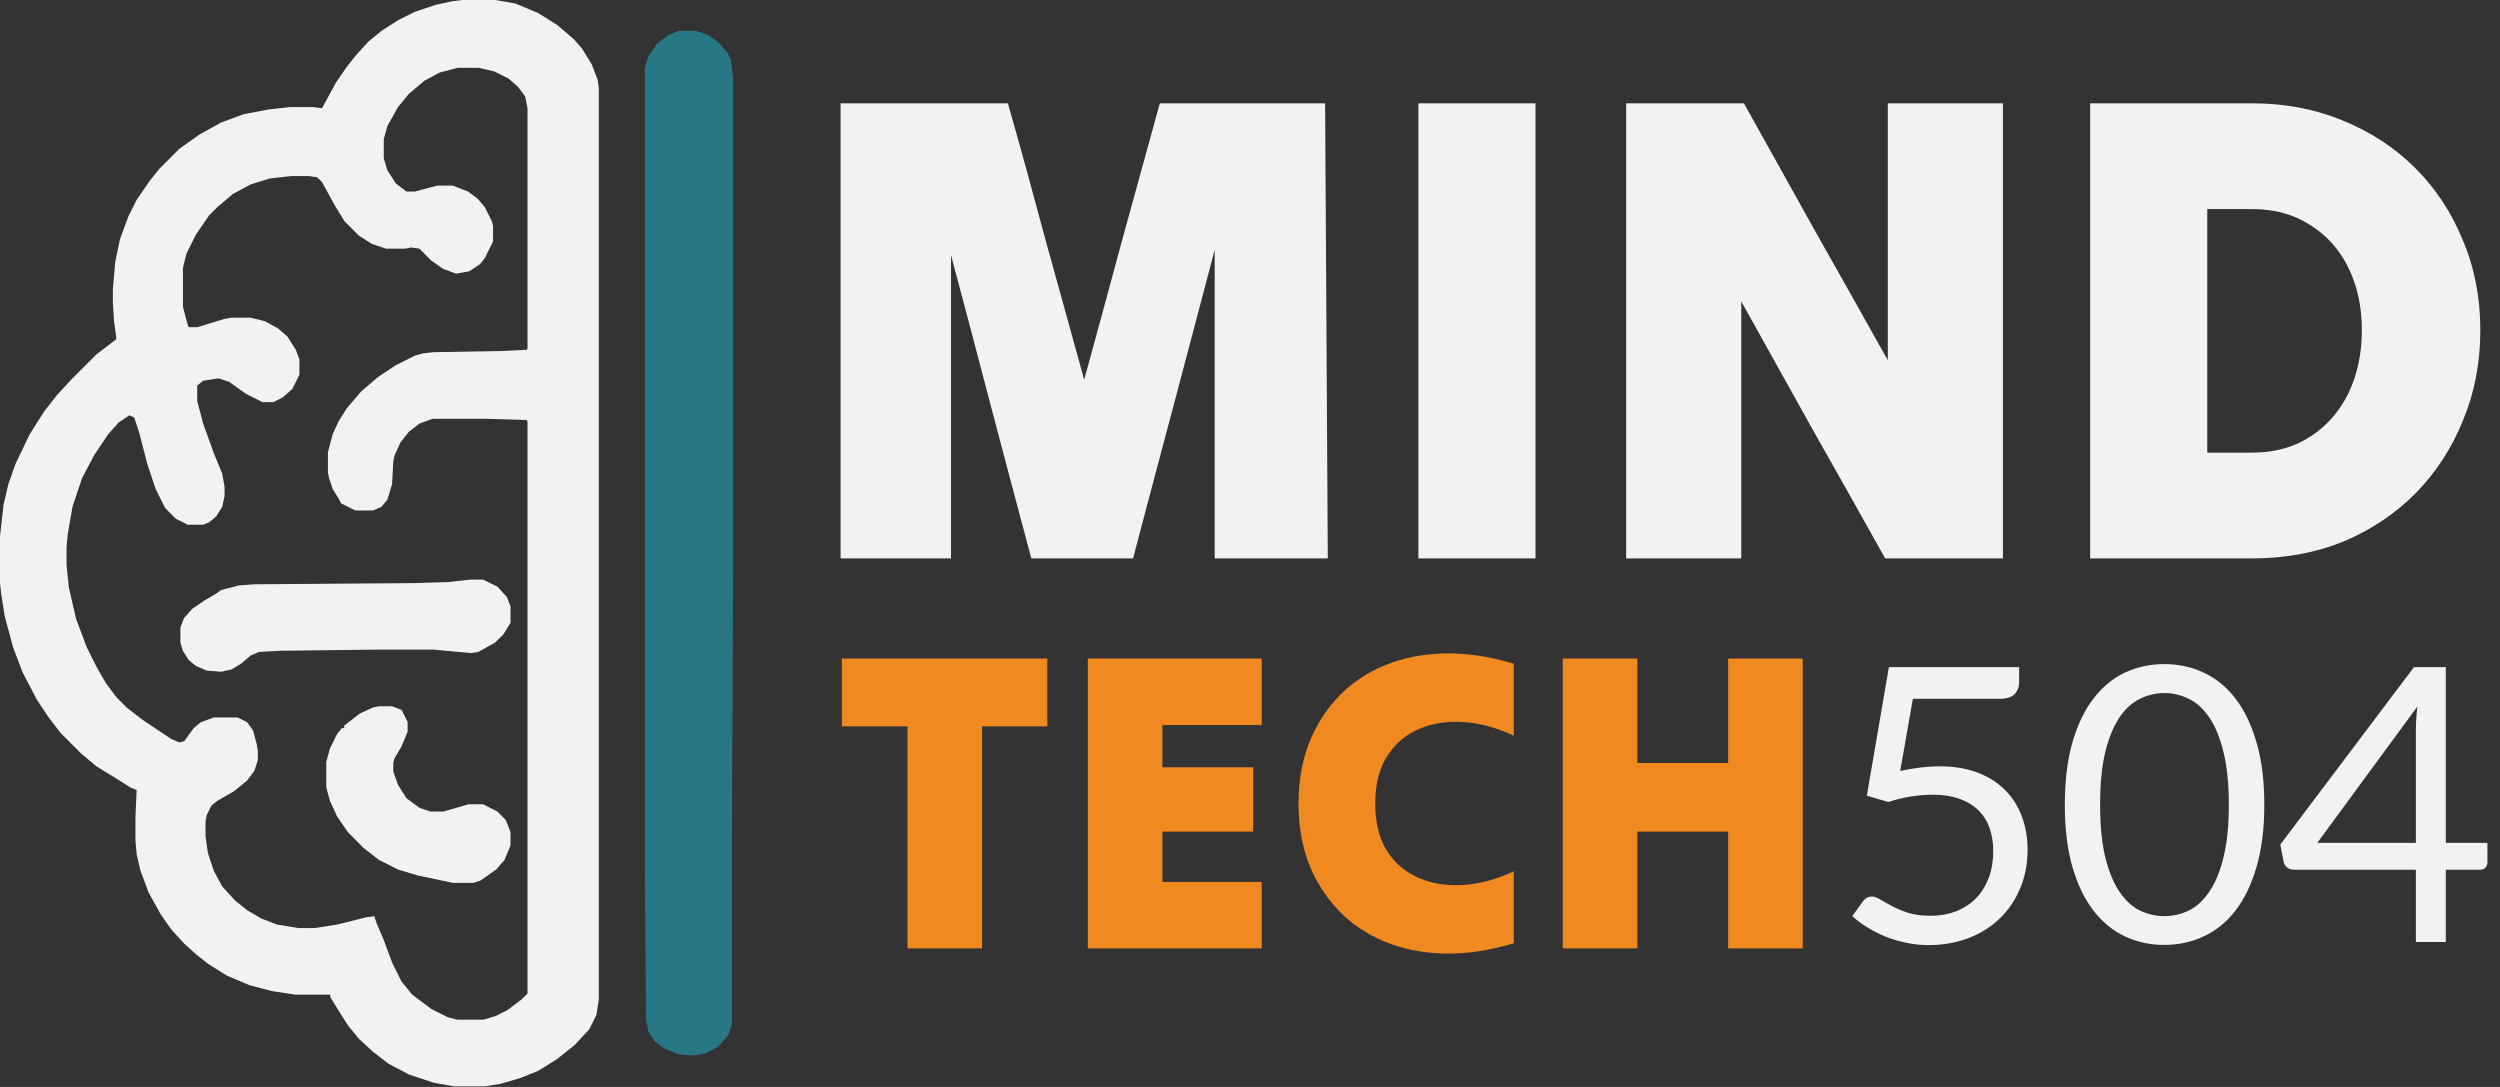 <svg width="1173" height="510" viewBox="0 0 1173 510" fill="none" xmlns="http://www.w3.org/2000/svg">
<rect x="0" y="0" width="1173" height="510" fill="#333333" stroke="none"/>
<path d="M318.465 14.408H326.409L332.651 16.645L337.191 20L341.163 24.473L342.865 27.828L344 37.334V258.762L343.433 390.725V480.75L341.73 485.782L336.623 491.374L330.949 494.17L325.274 495.288L318.465 494.729L311.655 491.933L307.116 488.578L304.279 484.105L303.144 478.513L302.576 411.414V31.742L304.279 26.151L308.251 20.559L313.358 16.645L318.465 14.408Z" fill="#287787"/>
<path d="M216.855 0H232.464L241.941 1.675L252.533 6.141L261.452 11.724L269.257 18.423L273.159 22.889L277.619 30.146L280.406 37.404L280.963 41.312V468.943L279.848 476.2L276.504 482.9L269.814 490.157L261.452 496.856L252.533 502.439L244.171 505.788L234.694 508.58L227.447 509.696H212.952L203.475 508.022L191.769 504.114L182.292 499.089L175.045 493.507L168.355 487.366L163.338 481.225L159.436 475.084L154.976 467.826V466.71H138.809L127.66 465.035L117.068 462.244L106.476 457.778L97.557 452.195L91.982 447.729L86.407 442.704L80.275 436.005L75.258 428.748L69.683 418.699L65.781 408.092L64.109 400.835L63.551 394.135V383.528L64.109 370.688L61.321 369.572L55.189 365.664L45.155 359.523L37.908 353.382L28.431 343.892L22.856 336.634L17.282 328.26L10.592 315.42L6.132 303.696L2.23 289.182L0.557 278.574L0 273.55V251.778L1.672 236.705L3.902 227.214L7.247 217.724L13.937 203.767L20.626 193.16L26.758 185.344L33.448 178.087L45.155 166.363L54.632 159.106L53.517 150.732L52.959 141.799V135.659L54.074 122.818L56.304 112.211L60.206 101.604L64.109 93.789L70.241 84.856L74.701 79.274L84.177 69.783L93.654 63.084L103.689 57.501L114.281 53.593L125.988 51.36L136.022 50.244H147.171L151.074 50.802L157.763 38.52L162.78 31.263L167.24 25.68L172.815 19.539L178.947 14.515L186.751 9.491L194.556 5.583L204.59 2.233L212.395 0.558L216.855 0ZM214.625 31.821L206.263 34.054L199.016 37.962L191.769 44.103L186.751 50.244L181.734 59.176L180.062 65.317V74.249L181.734 79.832L185.637 85.973L190.654 89.881H194.556L205.148 87.089H212.395L219.642 89.881L224.102 93.23L227.447 97.138L230.791 103.837L231.349 106.07V113.328L227.447 121.144L225.217 123.935L220.199 127.285L214.067 128.401L207.935 126.168L202.361 122.26L196.786 116.677L192.884 116.119L190.096 116.677H181.177L174.487 114.444L168.355 110.537L161.665 103.837L157.206 96.58L151.074 85.415L148.844 83.182L144.941 82.623H136.579L126.545 83.74L117.626 86.531L109.264 90.997L102.016 97.138L98.114 101.046L91.982 109.978L87.522 118.911L85.85 125.61V144.032L88.08 152.406L88.637 153.523H92.54L105.361 149.615L108.706 149.057H117.626L124.315 150.732L130.447 154.081L134.907 157.989L138.809 164.13L140.482 168.596V175.854L137.137 182.553L132.677 186.461L128.217 188.694H123.2L115.396 184.786L107.591 179.203L102.574 177.528L95.327 178.645L92.54 180.878V188.135L95.327 198.742L100.344 212.699L104.246 222.19L105.361 228.331V232.797L104.246 237.821L101.459 242.287L98.114 245.079L95.327 246.195H88.08L82.505 243.404L77.488 238.379L73.028 229.447L69.126 217.724L65.224 202.65L62.994 195.951L60.764 194.835L55.747 198.184L50.73 203.767L44.04 213.816L38.465 224.423L34.005 237.821L31.776 250.661L31.218 256.802V265.176L32.333 275.783L35.678 290.298L40.695 303.696L45.155 312.629L49.615 320.444L54.632 327.144L59.649 332.168L66.896 337.751L80.275 346.683L84.177 348.358L86.407 347.799L90.867 341.658L94.212 338.867L100.344 336.634H111.493L115.953 338.867L118.74 342.775L120.413 348.916L120.97 352.265V356.732L119.298 361.756L115.953 366.222L109.821 371.247L102.016 375.713L99.229 377.946L96.999 382.412L96.442 385.203V392.461L97.557 400.276L100.344 408.65L104.246 415.908L110.378 422.607L115.953 427.073L122.643 430.981L129.89 433.772L139.924 435.447H147.729L158.321 433.772L171.7 430.423L175.602 429.864L176.717 433.214L180.062 441.03L183.964 451.637L188.424 460.569L193.441 466.71L202.361 473.409L210.165 477.317L214.625 478.433H226.889L232.464 476.759L238.038 473.967L244.728 468.943L247.515 466.152V197.626L246.958 197.068L228.004 196.509H202.918L196.786 198.742L191.769 202.65L187.866 207.675L185.079 213.816L184.522 216.607L183.964 227.214L181.734 234.471L178.947 237.821L175.045 239.496H166.683L159.993 236.146L158.878 233.913L156.091 229.447L154.418 224.423L153.861 221.631V212.141L156.091 203.767L158.878 197.626L162.78 191.485L169.47 183.669L177.275 176.97L185.637 171.387L194.556 166.921L198.458 165.805L203.475 165.247L235.251 164.688L246.958 164.13L247.515 163.572V50.802L246.4 45.219L243.056 40.753L238.596 36.846L231.906 33.496L224.659 31.821H214.625Z" fill="#F2F2F2"/>
<path d="M220.528 271.958H226.679L233.389 275.241L237.862 280.165L239.539 284.543V292.203L236.184 297.674L232.27 301.504L224.442 305.882L221.087 306.429L203.193 304.787H178.031L131.62 305.334L121.555 305.882L117.64 307.523L113.167 311.353L108.694 314.089L103.661 315.183L96.951 314.636L91.919 312.447L88.564 309.712L85.768 305.334L84.649 301.504V294.391L86.327 290.014L90.241 285.637L95.833 281.807L101.425 278.524L103.661 276.882L112.049 274.694L119.318 274.147L194.247 273.599L211.022 273.052L220.528 271.958Z" fill="#F2F2F2"/>
<path d="M177.789 331.393H183.964L188.455 333.095L191.262 338.769V343.309L188.455 350.119L185.087 355.793L184.525 358.063V362.035L186.771 368.277L190.7 374.519L196.875 379.059L201.928 380.761H208.103L219.891 377.356H226.628L233.364 380.761L237.294 384.733L239.539 390.408V396.65L236.732 403.459L232.803 407.999L225.505 413.106L222.137 414.241H212.594L196.314 410.836L186.771 407.999L177.789 403.459L170.491 397.785L163.193 390.408L158.141 383.031L154.773 375.654L153.089 369.412V357.495L154.773 351.253L158.141 344.444L160.387 341.607H161.509V340.472L168.807 334.797L174.982 331.96L177.789 331.393Z" fill="#F2F2F2"/>
<path d="M980.707 262C980.707 226.832 980.707 191.245 980.707 155.24C980.707 119.235 980.707 83.648 980.707 48.48C993.267 48.48 1005.93 48.48 1018.7 48.48C1031.47 48.48 1044.14 48.48 1056.7 48.48C1072.19 48.48 1086.42 51.201 1099.4 56.644C1112.38 61.877 1123.68 69.309 1133.31 78.938C1142.94 88.567 1150.37 99.871 1155.61 112.85C1161.05 125.619 1163.77 139.645 1163.77 154.926C1163.77 170.207 1161.05 184.337 1155.61 197.316C1150.37 210.295 1142.94 221.703 1133.31 231.542C1123.68 241.171 1112.38 248.707 1099.4 254.15C1086.42 259.383 1072.19 262 1056.7 262C1044.14 262 1031.47 262 1018.7 262C1005.93 262 993.267 262 980.707 262ZM1056.7 98.092C1053.35 98.092 1049.89 98.092 1046.33 98.092C1042.77 98.092 1039.22 98.092 1035.66 98.092C1035.66 116.932 1035.66 135.981 1035.66 155.24C1035.66 174.499 1035.66 193.548 1035.66 212.388C1039.22 212.388 1042.77 212.388 1046.33 212.388C1049.89 212.388 1053.35 212.388 1056.7 212.388C1067.16 212.388 1076.27 209.876 1084.01 204.852C1091.76 199.828 1097.72 193.025 1101.91 184.442C1106.1 175.65 1108.19 165.811 1108.19 154.926C1108.19 144.041 1106.1 134.307 1101.91 125.724C1097.72 117.141 1091.76 110.443 1084.01 105.628C1076.27 100.604 1067.16 98.092 1056.7 98.092Z" fill="#F2F2F2"/>
<path d="M762.992 262C762.992 226.832 762.992 191.245 762.992 155.24C762.992 119.235 762.992 83.648 762.992 48.48C772.203 48.48 781.414 48.48 790.624 48.48C800.044 48.48 809.255 48.48 818.256 48.48C829.351 68.367 840.55 88.463 851.854 108.768C863.368 129.073 874.672 149.169 885.766 169.056C885.766 149.169 885.766 129.073 885.766 108.768C885.766 88.463 885.766 68.367 885.766 48.48C894.768 48.48 903.769 48.48 912.77 48.48C921.772 48.48 930.773 48.48 939.774 48.48C939.774 83.648 939.774 119.235 939.774 155.24C939.774 191.245 939.774 226.832 939.774 262C930.773 262 921.562 262 912.142 262C902.932 262 893.721 262 884.51 262C873.416 242.113 862.112 222.017 850.598 201.712C839.294 181.407 828.095 161.311 817 141.424C817 161.311 817 181.407 817 201.712C817 222.017 817 242.113 817 262C807.999 262 798.998 262 789.996 262C780.995 262 771.994 262 762.992 262Z" fill="#F2F2F2"/>
<path d="M665.518 262C665.518 226.832 665.518 191.245 665.518 155.24C665.518 119.235 665.518 83.648 665.518 48.48C674.728 48.48 683.939 48.48 693.15 48.48C702.36 48.48 711.466 48.48 720.468 48.48C720.468 83.648 720.468 119.235 720.468 155.24C720.468 191.245 720.468 226.832 720.468 262C711.466 262 702.36 262 693.15 262C683.939 262 674.728 262 665.518 262Z" fill="#F2F2F2"/>
<path d="M394.41 262C394.41 226.832 394.41 191.245 394.41 155.24C394.41 119.235 394.41 83.648 394.41 48.48C407.389 48.48 420.472 48.48 433.66 48.48C446.848 48.48 459.931 48.48 472.91 48.48C478.981 69.832 484.947 91.498 490.808 113.478C496.879 135.249 502.845 156.81 508.706 178.162C514.567 156.81 520.429 135.249 526.29 113.478C532.361 91.498 538.327 69.832 544.188 48.48C557.167 48.48 570.145 48.48 583.124 48.48C596.103 48.48 608.977 48.48 621.746 48.48C621.956 83.648 622.165 119.235 622.374 155.24C622.584 191.245 622.793 226.832 623.002 262C614.21 262 605.313 262 596.312 262C587.52 262 578.728 262 569.936 262C569.936 238.136 569.936 214.063 569.936 189.78C569.936 165.288 569.936 141.11 569.936 117.246C563.656 141.11 557.272 165.288 550.782 189.78C544.293 214.063 537.908 238.136 531.628 262C523.883 262 515.928 262 507.764 262C499.809 262 491.855 262 483.9 262C477.62 238.555 471.34 214.9 465.06 191.036C458.78 166.963 452.5 143.203 446.22 119.758C446.22 143.203 446.22 166.963 446.22 191.036C446.22 214.9 446.22 238.555 446.22 262C437.847 262 429.264 262 420.472 262C411.68 262 402.993 262 394.41 262Z" fill="#F2F2F2"/>
<path d="M425.8 445C425.8 427.8 425.8 410.467 425.8 393C425.8 375.4 425.8 358 425.8 340.8C420.733 340.8 415.6 340.8 410.4 340.8C405.2 340.8 400.067 340.8 395 340.8C395 335.6 395 330.333 395 325C395 319.533 395 314.2 395 309C410.867 309 426.933 309 443.2 309C459.467 309 475.533 309 491.4 309C491.4 314.2 491.4 319.533 491.4 325C491.4 330.333 491.4 335.6 491.4 340.8C486.467 340.8 481.4 340.8 476.2 340.8C471 340.8 465.867 340.8 460.8 340.8C460.8 358 460.8 375.4 460.8 393C460.8 410.467 460.8 427.8 460.8 445C455.067 445 449.267 445 443.4 445C437.533 445 431.667 445 425.8 445ZM510.398 445C510.398 422.6 510.398 399.933 510.398 377C510.398 354.067 510.398 331.4 510.398 309C523.865 309 537.465 309 551.198 309C564.932 309 578.532 309 591.998 309C591.998 314.067 591.998 319.267 591.998 324.6C591.998 329.933 591.998 335.133 591.998 340.2C584.265 340.2 576.465 340.2 568.598 340.2C560.865 340.2 553.132 340.2 545.398 340.2C545.398 343.533 545.398 346.867 545.398 350.2C545.398 353.4 545.398 356.667 545.398 360C552.465 360 559.598 360 566.798 360C573.998 360 581.065 360 587.998 360C587.998 364.933 587.998 369.933 587.998 375C587.998 380.067 587.998 385.133 587.998 390.2C581.065 390.2 573.998 390.2 566.798 390.2C559.598 390.2 552.465 390.2 545.398 390.2C545.398 394.067 545.398 398 545.398 402C545.398 406 545.398 409.933 545.398 413.8C553.132 413.8 560.865 413.8 568.598 413.8C576.465 413.8 584.265 413.8 591.998 413.8C591.998 418.867 591.998 424.067 591.998 429.4C591.998 434.733 591.998 439.933 591.998 445C578.532 445 564.932 445 551.198 445C537.465 445 523.865 445 510.398 445ZM609.263 377C609.263 366.733 610.863 357.4 614.063 349C617.396 340.467 622.063 333.067 628.062 326.8C634.063 320.533 641.263 315.667 649.663 312.2C658.063 308.733 667.329 306.867 677.463 306.6C687.729 306.333 698.663 307.933 710.263 311.4C710.263 317 710.263 322.667 710.263 328.4C710.263 334 710.263 339.6 710.263 345.2C702.396 341.467 694.596 339.333 686.863 338.8C679.129 338.267 672.129 339.333 665.863 342C659.596 344.667 654.596 348.933 650.863 354.8C647.129 360.533 645.263 367.933 645.263 377C645.263 386.067 647.129 393.533 650.863 399.4C654.596 405.133 659.596 409.333 665.863 412C672.129 414.667 679.129 415.733 686.863 415.2C694.596 414.667 702.396 412.533 710.263 408.8C710.263 414.4 710.263 420.067 710.263 425.8C710.263 431.4 710.263 437 710.263 442.6C698.663 446.067 687.729 447.667 677.463 447.4C667.329 447.133 658.063 445.267 649.663 441.8C641.263 438.333 634.063 433.467 628.062 427.2C622.063 420.933 617.396 413.6 614.063 405.2C610.863 396.667 609.263 387.267 609.263 377ZM768.25 445C762.517 445 756.717 445 750.85 445C744.983 445 739.117 445 733.25 445C733.25 422.6 733.25 399.933 733.25 377C733.25 354.067 733.25 331.4 733.25 309C739.117 309 744.983 309 750.85 309C756.717 309 762.517 309 768.25 309C768.25 317.133 768.25 325.333 768.25 333.6C768.25 341.733 768.25 349.867 768.25 358C775.317 358 782.45 358 789.65 358C796.85 358 803.917 358 810.85 358C810.85 349.867 810.85 341.733 810.85 333.6C810.85 325.333 810.85 317.133 810.85 309C816.717 309 822.583 309 828.45 309C834.317 309 840.117 309 845.85 309C845.85 331.4 845.85 354.067 845.85 377C845.85 399.933 845.85 422.6 845.85 445C840.117 445 834.317 445 828.45 445C822.583 445 816.717 445 810.85 445C810.85 435.933 810.85 426.8 810.85 417.6C810.85 408.267 810.85 399.133 810.85 390.2C803.917 390.2 796.85 390.2 789.65 390.2C782.45 390.2 775.317 390.2 768.25 390.2C768.25 399.133 768.25 408.267 768.25 417.6C768.25 426.8 768.25 435.933 768.25 445Z" fill="#F18921"/>
<path d="M891.58 361.72C898.3 360.28 904.48 359.56 910.12 359.56C916.84 359.56 922.78 360.55 927.94 362.53C933.1 364.51 937.39 367.24 940.81 370.72C944.29 374.2 946.9 378.31 948.64 383.05C950.44 387.79 951.34 392.95 951.34 398.53C951.34 405.37 950.14 411.55 947.74 417.07C945.4 422.59 942.13 427.33 937.93 431.29C933.79 435.19 928.9 438.19 923.26 440.29C917.62 442.39 911.53 443.44 904.99 443.44C901.21 443.44 897.58 443.05 894.1 442.27C890.62 441.55 887.35 440.56 884.29 439.3C881.29 438.04 878.5 436.6 875.92 434.98C873.34 433.36 871.06 431.65 869.08 429.85L874.03 423.01C875.11 421.45 876.52 420.67 878.26 420.67C879.46 420.67 880.81 421.15 882.31 422.11C883.81 423.01 885.64 424.03 887.8 425.17C889.96 426.31 892.48 427.36 895.36 428.32C898.3 429.22 901.78 429.67 905.8 429.67C910.3 429.67 914.35 428.95 917.95 427.51C921.55 426.07 924.64 424.03 927.22 421.39C929.8 418.69 931.78 415.48 933.16 411.76C934.54 408.04 935.23 403.87 935.23 399.25C935.23 395.23 934.63 391.6 933.43 388.36C932.29 385.12 930.52 382.36 928.12 380.08C925.78 377.8 922.84 376.03 919.3 374.77C915.76 373.51 911.62 372.88 906.88 372.88C903.64 372.88 900.25 373.15 896.71 373.69C893.23 374.23 889.66 375.1 886 376.3L875.92 373.33L886.27 313.03H947.38V320.05C947.38 322.33 946.66 324.22 945.22 325.72C943.84 327.16 941.44 327.88 938.02 327.88H897.52L891.58 361.72ZM1062.41 377.56C1062.41 388.84 1061.18 398.62 1058.72 406.9C1056.32 415.12 1053.02 421.93 1048.82 427.33C1044.62 432.73 1039.64 436.75 1033.88 439.39C1028.18 442.03 1022.06 443.35 1015.52 443.35C1008.92 443.35 1002.77 442.03 997.074 439.39C991.434 436.75 986.514 432.73 982.314 427.33C978.114 421.93 974.814 415.12 972.414 406.9C970.014 398.62 968.814 388.84 968.814 377.56C968.814 366.28 970.014 356.5 972.414 348.22C974.814 339.94 978.114 333.1 982.314 327.7C986.514 322.24 991.434 318.19 997.074 315.55C1002.77 312.91 1008.92 311.59 1015.52 311.59C1022.06 311.59 1028.18 312.91 1033.88 315.55C1039.64 318.19 1044.62 322.24 1048.82 327.7C1053.02 333.1 1056.32 339.94 1058.72 348.22C1061.18 356.5 1062.41 366.28 1062.41 377.56ZM1045.76 377.56C1045.76 367.72 1044.92 359.47 1043.24 352.81C1041.62 346.09 1039.4 340.69 1036.58 336.61C1033.82 332.53 1030.61 329.62 1026.95 327.88C1023.29 326.08 1019.48 325.18 1015.52 325.18C1011.56 325.18 1007.75 326.08 1004.09 327.88C1000.43 329.62 997.224 332.53 994.464 336.61C991.704 340.69 989.484 346.09 987.804 352.81C986.184 359.47 985.374 367.72 985.374 377.56C985.374 387.4 986.184 395.65 987.804 402.31C989.484 408.97 991.704 414.34 994.464 418.42C997.224 422.5 1000.43 425.44 1004.09 427.24C1007.75 428.98 1011.56 429.85 1015.52 429.85C1019.48 429.85 1023.29 428.98 1026.95 427.24C1030.61 425.44 1033.82 422.5 1036.58 418.42C1039.4 414.34 1041.62 408.97 1043.24 402.31C1044.92 395.65 1045.76 387.4 1045.76 377.56ZM1133.53 395.47V342.28C1133.53 340.72 1133.59 339.01 1133.71 337.15C1133.83 335.29 1134.01 333.4 1134.25 331.48L1087.27 395.47H1133.53ZM1167.1 395.47V404.65C1167.1 405.61 1166.8 406.42 1166.2 407.08C1165.66 407.74 1164.79 408.07 1163.59 408.07H1147.57V442H1133.53V408.07H1076.29C1075.09 408.07 1074.04 407.74 1073.14 407.08C1072.3 406.36 1071.76 405.49 1071.52 404.47L1069.9 396.28L1132.63 313.03H1147.57V395.47H1167.1Z" fill="#F2F2F2"/>
</svg>
